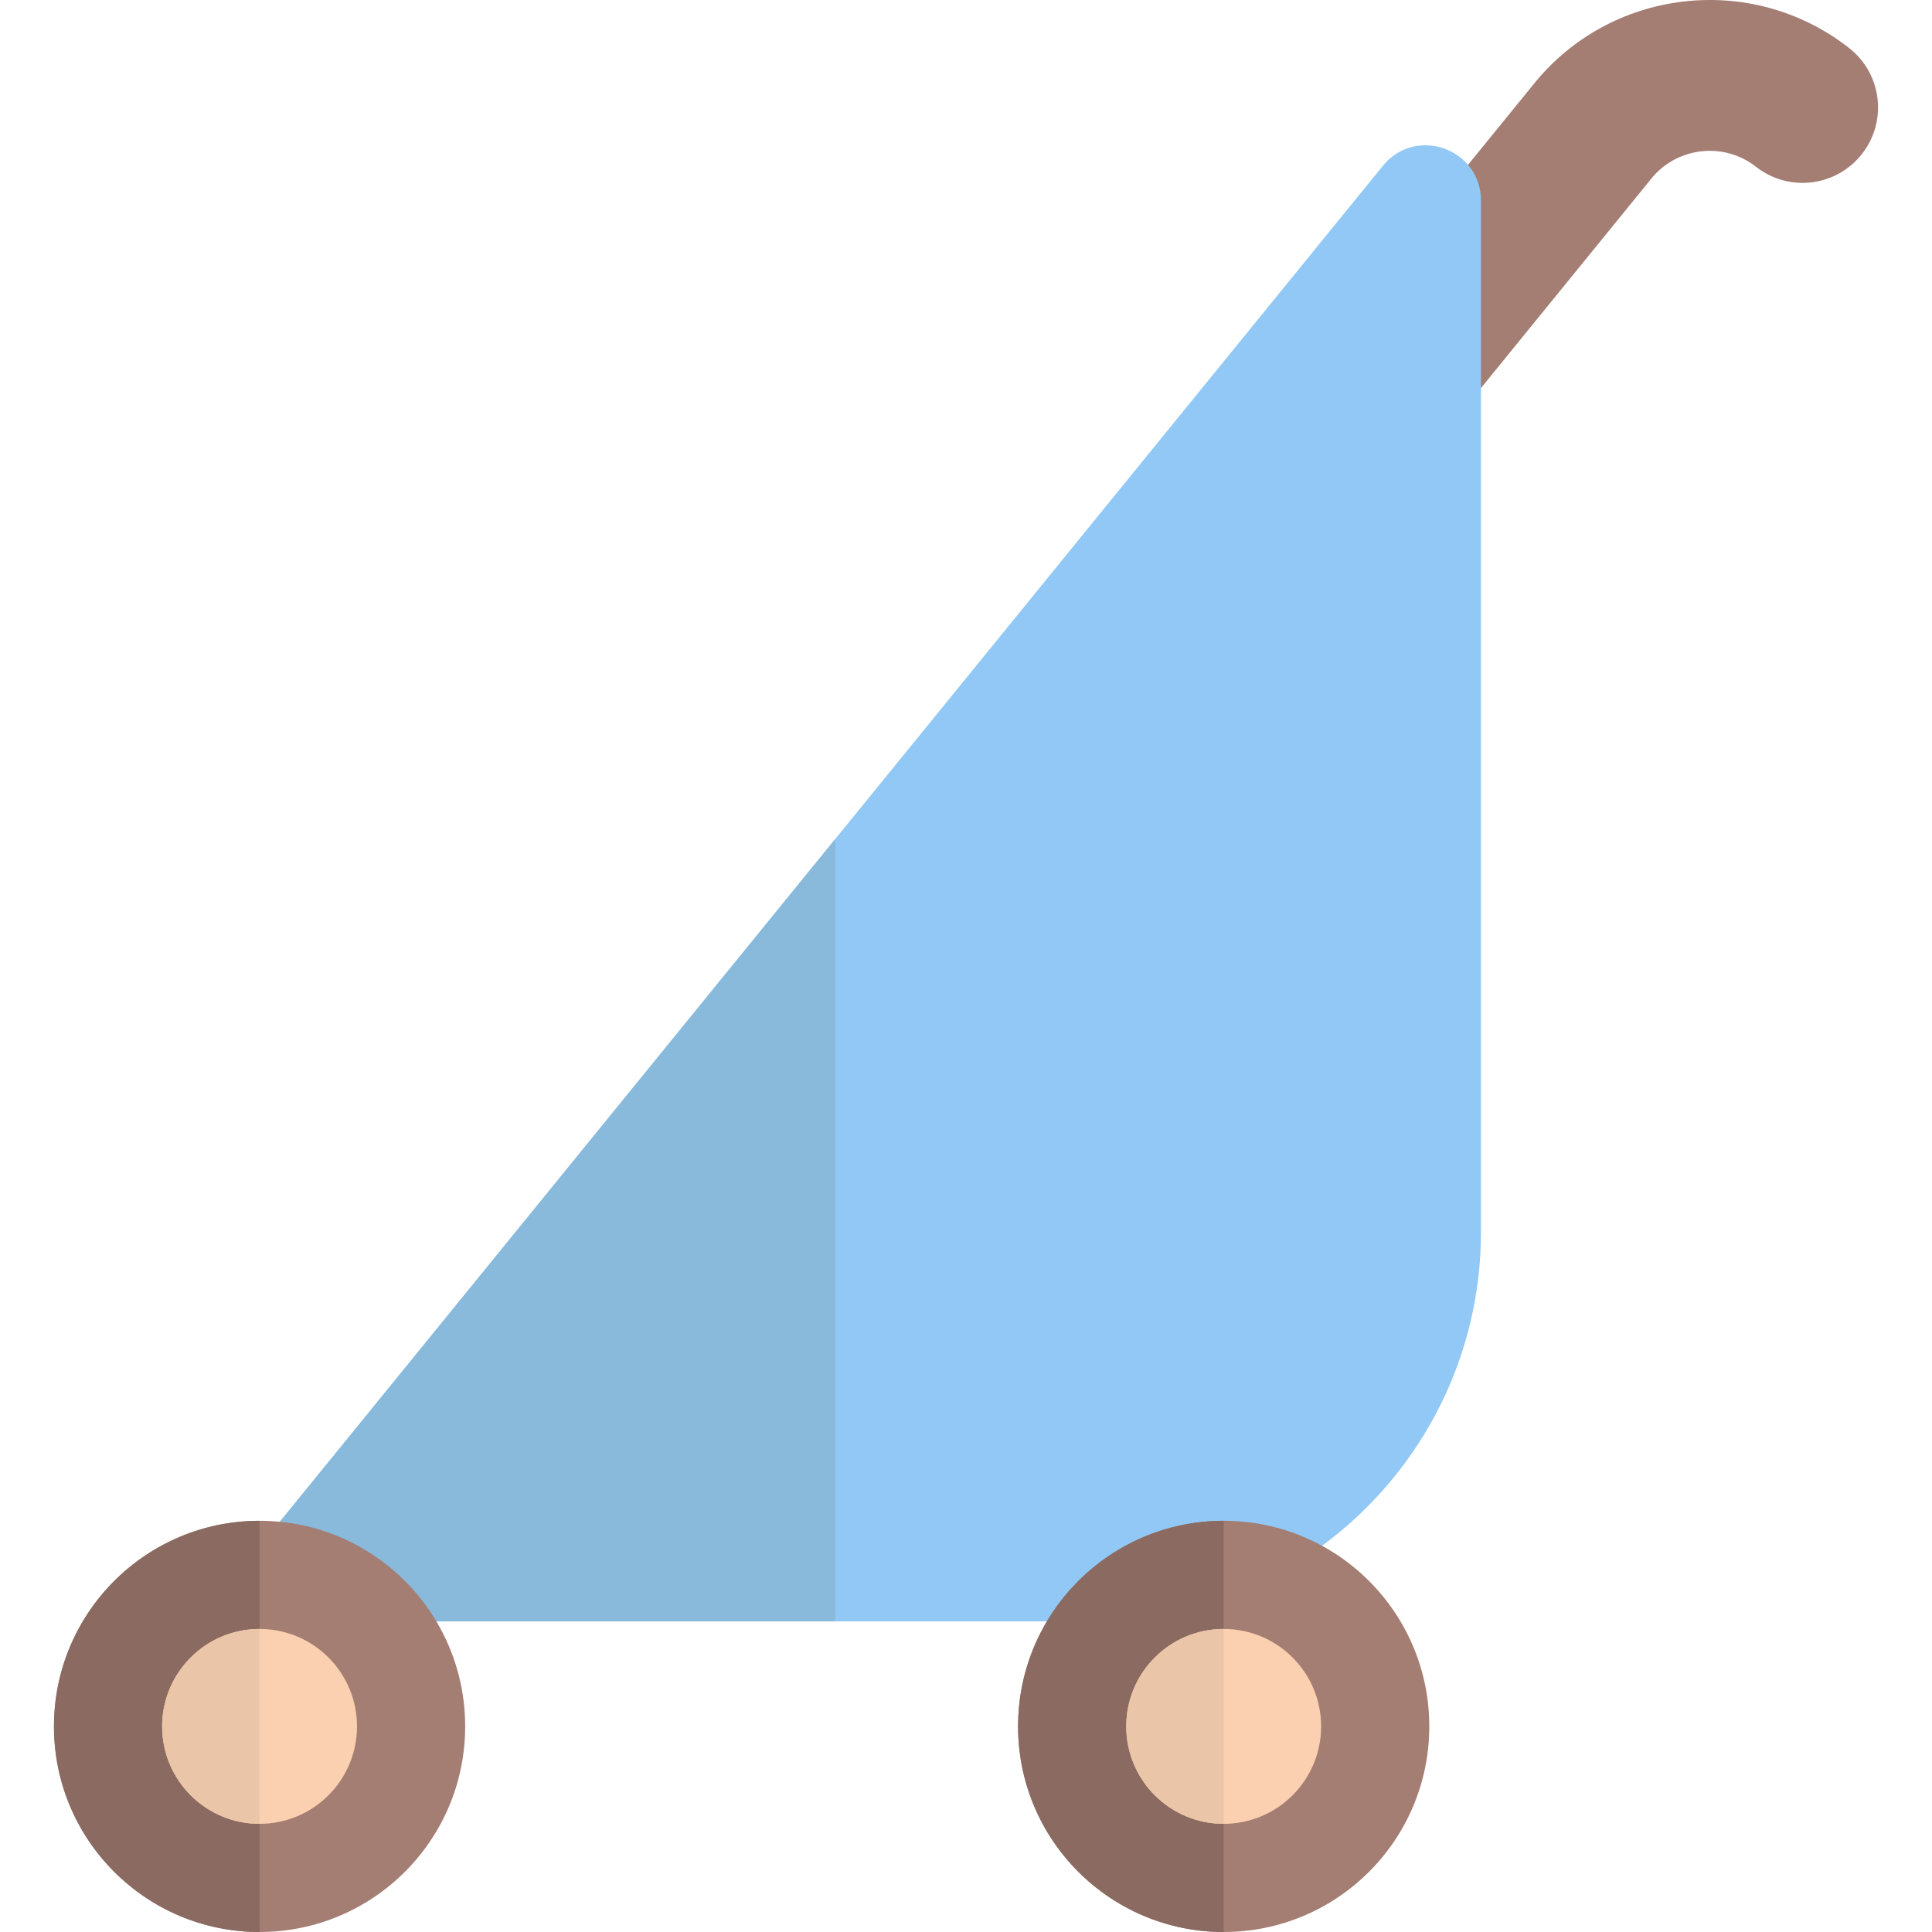 <?xml version="1.0" encoding="iso-8859-1"?>
<!-- Uploaded to: SVG Repo, www.svgrepo.com, Generator: SVG Repo Mixer Tools -->
<svg height="800px" width="800px" version="1.1" id="Layer_1" xmlns="http://www.w3.org/2000/svg" xmlns:xlink="http://www.w3.org/1999/xlink" 
	 viewBox="0 0 300.39 300.39" xml:space="preserve">
<g>
	<path style="fill:#A47D73;" d="M287.505,7.47c-15.224-11.931-37.301-9.283-49.273,5.889l-13.885,17.069v34.927h1.831l30.313-37.264
		c0.045-0.055,0.089-0.11,0.133-0.166c3.976-5.073,11.336-5.964,16.408-1.989c5.098,3.996,12.473,3.103,16.469-1.997
		C293.497,18.84,292.604,11.467,287.505,7.47z"/>
	<path style="fill:#91C8F5;" d="M48.959,252.097h120.716c33.462,0,60.588-27.126,60.588-60.588V31.193
		c0-8.08-10.146-11.686-15.245-5.418L42.299,238.095C37.736,243.704,41.728,252.097,48.959,252.097z"/>
	<path style="fill:#89B9DB;" d="M129.862,130.456L42.299,238.095c-4.563,5.61-0.572,14.003,6.66,14.003h80.903V130.456z"/>
	<g>
		<circle style="fill:#A47D73;" cx="40.358" cy="268.422" r="31.967"/>
	</g>
	<g>
		<path style="fill:#8A6A61;" d="M40.358,300.39c-17.655,0-31.967-14.312-31.967-31.967s14.312-31.967,31.967-31.967V300.39z"/>
	</g>
	<g>
		<circle style="fill:#FAD0B0;" cx="40.358" cy="268.422" r="15.151"/>
	</g>
	<g>
		<path style="fill:#EBC5A7;" d="M40.358,283.574c-8.368,0-15.151-6.783-15.151-15.151s6.783-15.151,15.151-15.151V283.574z"/>
	</g>
	<g>
		<circle style="fill:#A47D73;" cx="190.26" cy="268.422" r="31.967"/>
	</g>
	<g>
		<path style="fill:#8A6A61;" d="M190.26,300.39c-17.655,0-31.967-14.312-31.967-31.967s14.312-31.967,31.967-31.967V300.39z"/>
	</g>
	<g>
		<circle style="fill:#FAD0B0;" cx="190.26" cy="268.422" r="15.151"/>
	</g>
	<g>
		<path style="fill:#EBC5A7;" d="M190.26,283.574c-8.368,0-15.151-6.783-15.151-15.151s6.783-15.151,15.151-15.151V283.574z"/>
	</g>
</g>
</svg>